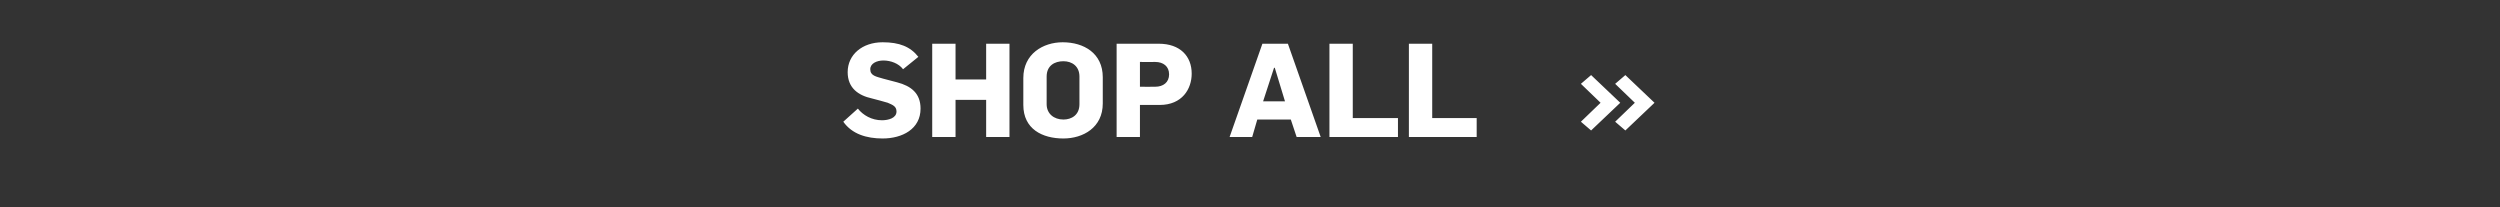 <?xml version="1.0" standalone="no"?><!DOCTYPE svg PUBLIC "-//W3C//DTD SVG 1.1//EN" "http://www.w3.org/Graphics/SVG/1.1/DTD/svg11.dtd"><svg xmlns="http://www.w3.org/2000/svg" version="1.1" width="343px" height="28.4px" viewBox="0 -6 343 28.4" style="top:-6px"><rect x="0" y="-6" width="343" height="28.4" fill="#333333" stroke="none"/><desc>SHOP ALL »</desc><defs/><g id="Polygon142263"><path d="m121.1 13c-2.2 0-4.2-.6-5.4-2.3l2-1.8c.7.9 1.9 1.6 3.3 1.6c.9 0 2-.3 2-1.2c0-.7-.5-.9-1.2-1.2c-.3-.1-1.8-.5-2.2-.6c-1.8-.4-3.3-1.4-3.3-3.6c0-2.4 2-4.1 4.8-4.1c2.3 0 3.8.6 4.9 2l-2.1 1.7c-.6-.8-1.7-1.2-2.7-1.2c-.9 0-1.8.4-1.8 1.2c0 .9.8 1 1.8 1.3l1.9.5c1.9.5 3.2 1.5 3.2 3.6c0 2.8-2.5 4.1-5.2 4.1zm14.2-.2V7.7h-4.2v5.1h-3.2V0h3.2v4.9h4.2V0h3.2v12.8h-3.2zm10.6.2c-2.9 0-5.5-1.3-5.5-4.6V4.7c0-3.3 2.7-4.9 5.4-4.9c2.9 0 5.5 1.5 5.5 4.8v3.6c0 3.3-2.7 4.8-5.4 4.8zm0-10.6c-1.2 0-2.3.6-2.3 2.1v3.8c0 1.3 1 2.1 2.3 2.1c1.1 0 2.2-.6 2.2-2.1V4.5c0-1.4-1-2.1-2.2-2.1zm13.2 6h-2.7v4.4h-3.2V0h5.8c2.9 0 4.5 1.7 4.5 4.1c0 2.1-1.3 4.3-4.4 4.3zm-.6-5.9c-.01.02-2.1 0-2.1 0v3.4s2.09.02 2.1 0c1.1 0 1.9-.6 1.9-1.7c0-1.1-.8-1.7-1.9-1.7zm19.4 10.3l-.8-2.4h-4.6l-.7 2.4h-3.1L173.2 0h3.5l4.5 12.8h-3.3zm-3-9.5h-.1l-1.5 4.6h3l-1.4-4.6zm7.5 9.5V0h3.2v10.2h6.2v2.6h-9.4zm10.9 0V0h3.2v10.2h6.1v2.6h-9.3zm29.7-.9l-1.4-1.2l2.7-2.6l-2.7-2.6l1.4-1.2l4 3.8l-4 3.8zm-4.7 0l-1.4-1.2l2.7-2.6l-2.7-2.6l1.4-1.2l4 3.8l-4 3.8z" stroke="none" fill="#fff"/></g></svg>